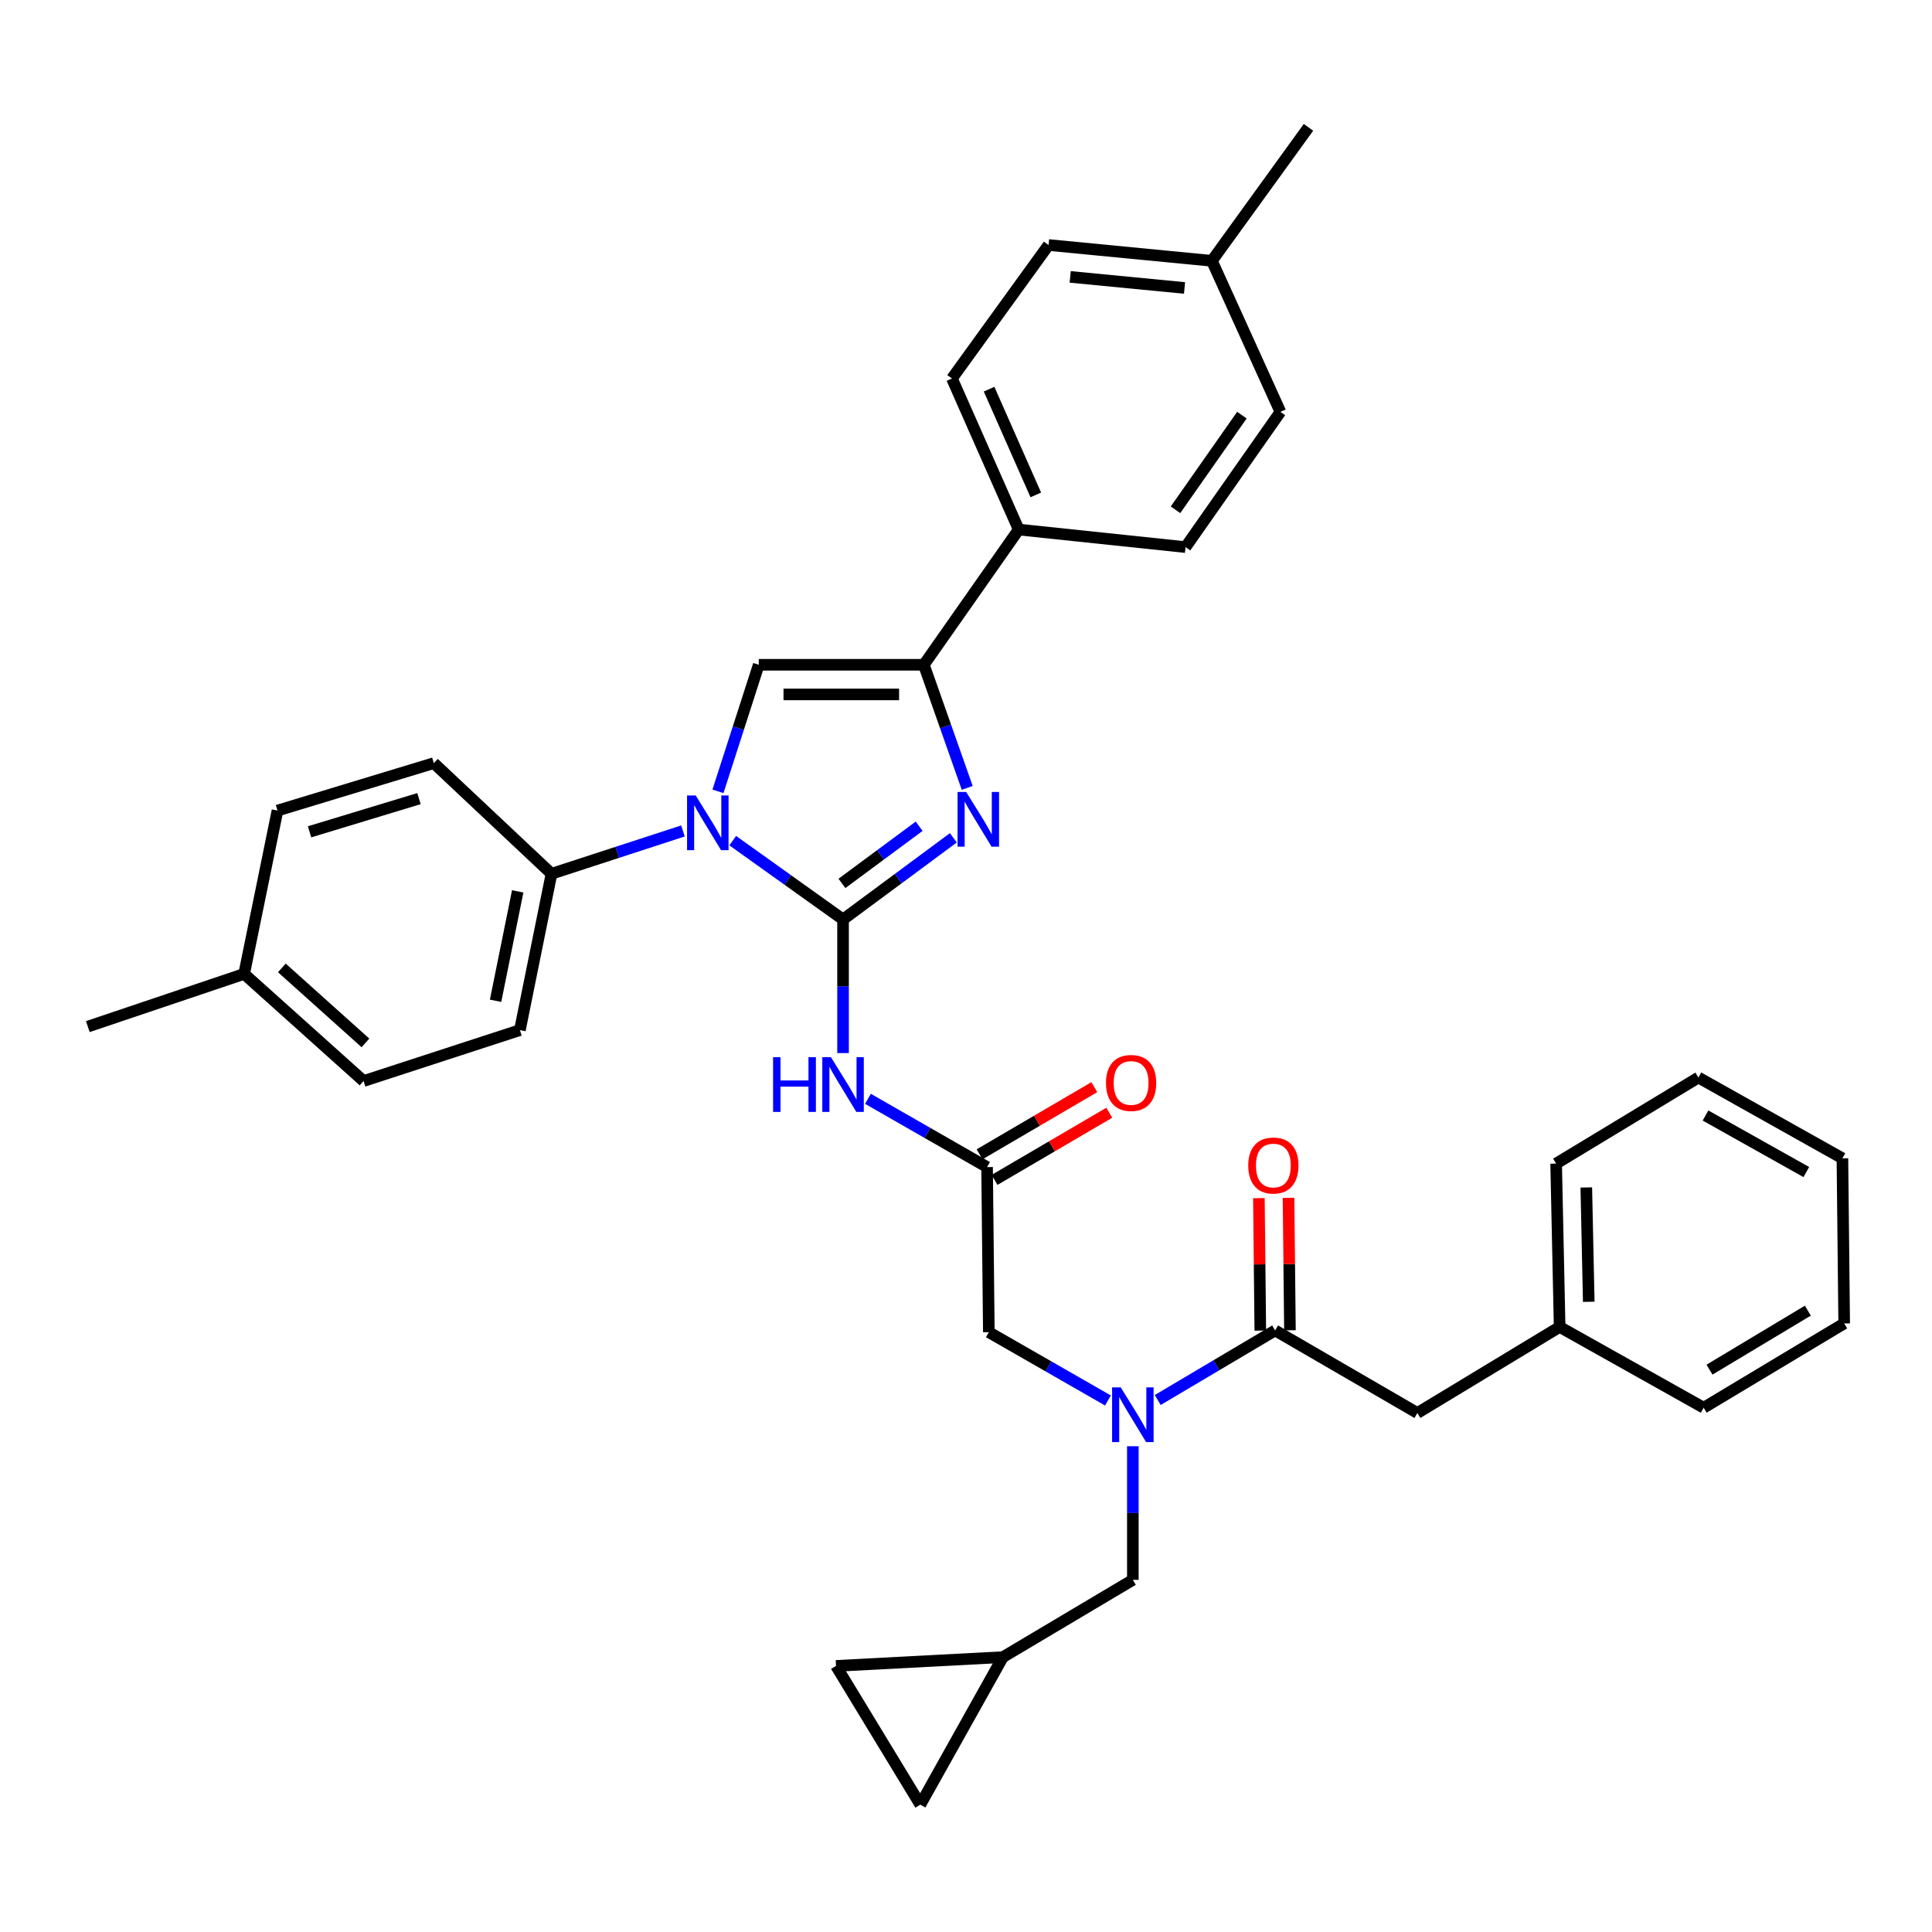 <?xml version='1.0' encoding='iso-8859-1'?>
<svg version='1.1' baseProfile='full'
              xmlns='http://www.w3.org/2000/svg'
                      xmlns:rdkit='http://www.rdkit.org/xml'
                      xmlns:xlink='http://www.w3.org/1999/xlink'
                  xml:space='preserve'
width='1000px' height='1000px' viewBox='0 0 1000 1000'>
<!-- END OF HEADER -->
<rect style='opacity:1.0;fill:#FFFFFF;stroke:none' width='1000' height='1000' x='0' y='0'> </rect>
<path class='bond-0' d='M 573.471,724.884 L 542.647,707.214' style='fill:none;fill-rule:evenodd;stroke:#0000FF;stroke-width:6px;stroke-linecap:butt;stroke-linejoin:miter;stroke-opacity:1' />
<path class='bond-0' d='M 542.647,707.214 L 511.822,689.544' style='fill:none;fill-rule:evenodd;stroke:#000000;stroke-width:6px;stroke-linecap:butt;stroke-linejoin:miter;stroke-opacity:1' />
<path class='bond-1' d='M 599.239,724.639 L 629.62,706.635' style='fill:none;fill-rule:evenodd;stroke:#0000FF;stroke-width:6px;stroke-linecap:butt;stroke-linejoin:miter;stroke-opacity:1' />
<path class='bond-1' d='M 629.62,706.635 L 660.002,688.632' style='fill:none;fill-rule:evenodd;stroke:#000000;stroke-width:6px;stroke-linecap:butt;stroke-linejoin:miter;stroke-opacity:1' />
<path class='bond-2' d='M 586.359,748.568 L 586.359,783.148' style='fill:none;fill-rule:evenodd;stroke:#0000FF;stroke-width:6px;stroke-linecap:butt;stroke-linejoin:miter;stroke-opacity:1' />
<path class='bond-2' d='M 586.359,783.148 L 586.359,817.728' style='fill:none;fill-rule:evenodd;stroke:#000000;stroke-width:6px;stroke-linecap:butt;stroke-linejoin:miter;stroke-opacity:1' />
<path class='bond-3' d='M 733.635,731.36 L 807.269,686.816' style='fill:none;fill-rule:evenodd;stroke:#000000;stroke-width:6px;stroke-linecap:butt;stroke-linejoin:miter;stroke-opacity:1' />
<path class='bond-4' d='M 733.635,731.36 L 660.002,688.632' style='fill:none;fill-rule:evenodd;stroke:#000000;stroke-width:6px;stroke-linecap:butt;stroke-linejoin:miter;stroke-opacity:1' />
<path class='bond-5' d='M 667.672,688.55 L 667.306,654.274' style='fill:none;fill-rule:evenodd;stroke:#000000;stroke-width:6px;stroke-linecap:butt;stroke-linejoin:miter;stroke-opacity:1' />
<path class='bond-5' d='M 667.306,654.274 L 666.941,619.999' style='fill:none;fill-rule:evenodd;stroke:#FF0000;stroke-width:6px;stroke-linecap:butt;stroke-linejoin:miter;stroke-opacity:1' />
<path class='bond-5' d='M 652.331,688.714 L 651.965,654.438' style='fill:none;fill-rule:evenodd;stroke:#000000;stroke-width:6px;stroke-linecap:butt;stroke-linejoin:miter;stroke-opacity:1' />
<path class='bond-5' d='M 651.965,654.438 L 651.599,620.163' style='fill:none;fill-rule:evenodd;stroke:#FF0000;stroke-width:6px;stroke-linecap:butt;stroke-linejoin:miter;stroke-opacity:1' />
<path class='bond-6' d='M 807.269,686.816 L 805.454,602.273' style='fill:none;fill-rule:evenodd;stroke:#000000;stroke-width:6px;stroke-linecap:butt;stroke-linejoin:miter;stroke-opacity:1' />
<path class='bond-6' d='M 822.336,673.805 L 821.065,614.625' style='fill:none;fill-rule:evenodd;stroke:#000000;stroke-width:6px;stroke-linecap:butt;stroke-linejoin:miter;stroke-opacity:1' />
<path class='bond-7' d='M 807.269,686.816 L 881.815,728.632' style='fill:none;fill-rule:evenodd;stroke:#000000;stroke-width:6px;stroke-linecap:butt;stroke-linejoin:miter;stroke-opacity:1' />
<path class='bond-8' d='M 805.454,602.273 L 879.088,557.729' style='fill:none;fill-rule:evenodd;stroke:#000000;stroke-width:6px;stroke-linecap:butt;stroke-linejoin:miter;stroke-opacity:1' />
<path class='bond-9' d='M 476.365,934.089 L 432.725,862.271' style='fill:none;fill-rule:evenodd;stroke:#000000;stroke-width:6px;stroke-linecap:butt;stroke-linejoin:miter;stroke-opacity:1' />
<path class='bond-10' d='M 476.365,934.089 L 519.092,857.728' style='fill:none;fill-rule:evenodd;stroke:#000000;stroke-width:6px;stroke-linecap:butt;stroke-linejoin:miter;stroke-opacity:1' />
<path class='bond-11' d='M 432.725,862.271 L 519.092,857.728' style='fill:none;fill-rule:evenodd;stroke:#000000;stroke-width:6px;stroke-linecap:butt;stroke-linejoin:miter;stroke-opacity:1' />
<path class='bond-12' d='M 449.252,568.747 L 480.081,586.418' style='fill:none;fill-rule:evenodd;stroke:#0000FF;stroke-width:6px;stroke-linecap:butt;stroke-linejoin:miter;stroke-opacity:1' />
<path class='bond-12' d='M 480.081,586.418 L 510.91,604.088' style='fill:none;fill-rule:evenodd;stroke:#000000;stroke-width:6px;stroke-linecap:butt;stroke-linejoin:miter;stroke-opacity:1' />
<path class='bond-13' d='M 436.364,545.064 L 436.364,510.488' style='fill:none;fill-rule:evenodd;stroke:#0000FF;stroke-width:6px;stroke-linecap:butt;stroke-linejoin:miter;stroke-opacity:1' />
<path class='bond-13' d='M 436.364,510.488 L 436.364,475.913' style='fill:none;fill-rule:evenodd;stroke:#000000;stroke-width:6px;stroke-linecap:butt;stroke-linejoin:miter;stroke-opacity:1' />
<path class='bond-14' d='M 514.785,610.708 L 544.478,593.329' style='fill:none;fill-rule:evenodd;stroke:#000000;stroke-width:6px;stroke-linecap:butt;stroke-linejoin:miter;stroke-opacity:1' />
<path class='bond-14' d='M 544.478,593.329 L 574.171,575.95' style='fill:none;fill-rule:evenodd;stroke:#FF0000;stroke-width:6px;stroke-linecap:butt;stroke-linejoin:miter;stroke-opacity:1' />
<path class='bond-14' d='M 507.035,597.468 L 536.728,580.088' style='fill:none;fill-rule:evenodd;stroke:#000000;stroke-width:6px;stroke-linecap:butt;stroke-linejoin:miter;stroke-opacity:1' />
<path class='bond-14' d='M 536.728,580.088 L 566.421,562.709' style='fill:none;fill-rule:evenodd;stroke:#FF0000;stroke-width:6px;stroke-linecap:butt;stroke-linejoin:miter;stroke-opacity:1' />
<path class='bond-15' d='M 510.91,604.088 L 511.822,689.544' style='fill:none;fill-rule:evenodd;stroke:#000000;stroke-width:6px;stroke-linecap:butt;stroke-linejoin:miter;stroke-opacity:1' />
<path class='bond-16' d='M 379.252,435.114 L 407.808,455.514' style='fill:none;fill-rule:evenodd;stroke:#0000FF;stroke-width:6px;stroke-linecap:butt;stroke-linejoin:miter;stroke-opacity:1' />
<path class='bond-16' d='M 407.808,455.514 L 436.364,475.913' style='fill:none;fill-rule:evenodd;stroke:#000000;stroke-width:6px;stroke-linecap:butt;stroke-linejoin:miter;stroke-opacity:1' />
<path class='bond-17' d='M 371.616,409.597 L 382.17,376.843' style='fill:none;fill-rule:evenodd;stroke:#0000FF;stroke-width:6px;stroke-linecap:butt;stroke-linejoin:miter;stroke-opacity:1' />
<path class='bond-17' d='M 382.17,376.843 L 392.724,344.09' style='fill:none;fill-rule:evenodd;stroke:#000000;stroke-width:6px;stroke-linecap:butt;stroke-linejoin:miter;stroke-opacity:1' />
<path class='bond-18' d='M 353.494,430.099 L 319.476,441.184' style='fill:none;fill-rule:evenodd;stroke:#0000FF;stroke-width:6px;stroke-linecap:butt;stroke-linejoin:miter;stroke-opacity:1' />
<path class='bond-18' d='M 319.476,441.184 L 285.457,452.269' style='fill:none;fill-rule:evenodd;stroke:#000000;stroke-width:6px;stroke-linecap:butt;stroke-linejoin:miter;stroke-opacity:1' />
<path class='bond-19' d='M 436.364,475.913 L 464.907,454.783' style='fill:none;fill-rule:evenodd;stroke:#000000;stroke-width:6px;stroke-linecap:butt;stroke-linejoin:miter;stroke-opacity:1' />
<path class='bond-19' d='M 464.907,454.783 L 493.45,433.653' style='fill:none;fill-rule:evenodd;stroke:#0000FF;stroke-width:6px;stroke-linecap:butt;stroke-linejoin:miter;stroke-opacity:1' />
<path class='bond-19' d='M 435.798,457.243 L 455.778,442.452' style='fill:none;fill-rule:evenodd;stroke:#000000;stroke-width:6px;stroke-linecap:butt;stroke-linejoin:miter;stroke-opacity:1' />
<path class='bond-19' d='M 455.778,442.452 L 475.758,427.661' style='fill:none;fill-rule:evenodd;stroke:#0000FF;stroke-width:6px;stroke-linecap:butt;stroke-linejoin:miter;stroke-opacity:1' />
<path class='bond-20' d='M 500.631,407.81 L 489.405,375.95' style='fill:none;fill-rule:evenodd;stroke:#0000FF;stroke-width:6px;stroke-linecap:butt;stroke-linejoin:miter;stroke-opacity:1' />
<path class='bond-20' d='M 489.405,375.95 L 478.18,344.09' style='fill:none;fill-rule:evenodd;stroke:#000000;stroke-width:6px;stroke-linecap:butt;stroke-linejoin:miter;stroke-opacity:1' />
<path class='bond-21' d='M 478.18,344.09 L 527.275,274.095' style='fill:none;fill-rule:evenodd;stroke:#000000;stroke-width:6px;stroke-linecap:butt;stroke-linejoin:miter;stroke-opacity:1' />
<path class='bond-22' d='M 478.18,344.09 L 392.724,344.09' style='fill:none;fill-rule:evenodd;stroke:#000000;stroke-width:6px;stroke-linecap:butt;stroke-linejoin:miter;stroke-opacity:1' />
<path class='bond-22' d='M 465.362,359.432 L 405.543,359.432' style='fill:none;fill-rule:evenodd;stroke:#000000;stroke-width:6px;stroke-linecap:butt;stroke-linejoin:miter;stroke-opacity:1' />
<path class='bond-23' d='M 527.275,274.095 L 492.73,195.91' style='fill:none;fill-rule:evenodd;stroke:#000000;stroke-width:6px;stroke-linecap:butt;stroke-linejoin:miter;stroke-opacity:1' />
<path class='bond-23' d='M 536.126,256.167 L 511.945,201.437' style='fill:none;fill-rule:evenodd;stroke:#000000;stroke-width:6px;stroke-linecap:butt;stroke-linejoin:miter;stroke-opacity:1' />
<path class='bond-24' d='M 527.275,274.095 L 613.634,283.181' style='fill:none;fill-rule:evenodd;stroke:#000000;stroke-width:6px;stroke-linecap:butt;stroke-linejoin:miter;stroke-opacity:1' />
<path class='bond-25' d='M 492.73,195.91 L 542.728,126.819' style='fill:none;fill-rule:evenodd;stroke:#000000;stroke-width:6px;stroke-linecap:butt;stroke-linejoin:miter;stroke-opacity:1' />
<path class='bond-26' d='M 285.457,452.269 L 224.549,395' style='fill:none;fill-rule:evenodd;stroke:#000000;stroke-width:6px;stroke-linecap:butt;stroke-linejoin:miter;stroke-opacity:1' />
<path class='bond-27' d='M 285.457,452.269 L 269.092,533.182' style='fill:none;fill-rule:evenodd;stroke:#000000;stroke-width:6px;stroke-linecap:butt;stroke-linejoin:miter;stroke-opacity:1' />
<path class='bond-27' d='M 267.965,461.364 L 256.509,518.003' style='fill:none;fill-rule:evenodd;stroke:#000000;stroke-width:6px;stroke-linecap:butt;stroke-linejoin:miter;stroke-opacity:1' />
<path class='bond-28' d='M 126.367,504.091 L 188.179,559.545' style='fill:none;fill-rule:evenodd;stroke:#000000;stroke-width:6px;stroke-linecap:butt;stroke-linejoin:miter;stroke-opacity:1' />
<path class='bond-28' d='M 145.884,500.989 L 189.153,539.807' style='fill:none;fill-rule:evenodd;stroke:#000000;stroke-width:6px;stroke-linecap:butt;stroke-linejoin:miter;stroke-opacity:1' />
<path class='bond-29' d='M 126.367,504.091 L 45.455,531.366' style='fill:none;fill-rule:evenodd;stroke:#000000;stroke-width:6px;stroke-linecap:butt;stroke-linejoin:miter;stroke-opacity:1' />
<path class='bond-30' d='M 126.367,504.091 L 143.636,419.547' style='fill:none;fill-rule:evenodd;stroke:#000000;stroke-width:6px;stroke-linecap:butt;stroke-linejoin:miter;stroke-opacity:1' />
<path class='bond-31' d='M 224.549,395 L 143.636,419.547' style='fill:none;fill-rule:evenodd;stroke:#000000;stroke-width:6px;stroke-linecap:butt;stroke-linejoin:miter;stroke-opacity:1' />
<path class='bond-31' d='M 216.866,413.363 L 160.227,430.547' style='fill:none;fill-rule:evenodd;stroke:#000000;stroke-width:6px;stroke-linecap:butt;stroke-linejoin:miter;stroke-opacity:1' />
<path class='bond-32' d='M 269.092,533.182 L 188.179,559.545' style='fill:none;fill-rule:evenodd;stroke:#000000;stroke-width:6px;stroke-linecap:butt;stroke-linejoin:miter;stroke-opacity:1' />
<path class='bond-33' d='M 613.634,283.181 L 662.729,213.187' style='fill:none;fill-rule:evenodd;stroke:#000000;stroke-width:6px;stroke-linecap:butt;stroke-linejoin:miter;stroke-opacity:1' />
<path class='bond-33' d='M 608.438,263.872 L 642.804,214.876' style='fill:none;fill-rule:evenodd;stroke:#000000;stroke-width:6px;stroke-linecap:butt;stroke-linejoin:miter;stroke-opacity:1' />
<path class='bond-34' d='M 542.728,126.819 L 627.272,135.002' style='fill:none;fill-rule:evenodd;stroke:#000000;stroke-width:6px;stroke-linecap:butt;stroke-linejoin:miter;stroke-opacity:1' />
<path class='bond-34' d='M 553.932,143.317 L 613.112,149.045' style='fill:none;fill-rule:evenodd;stroke:#000000;stroke-width:6px;stroke-linecap:butt;stroke-linejoin:miter;stroke-opacity:1' />
<path class='bond-35' d='M 662.729,213.187 L 627.272,135.002' style='fill:none;fill-rule:evenodd;stroke:#000000;stroke-width:6px;stroke-linecap:butt;stroke-linejoin:miter;stroke-opacity:1' />
<path class='bond-36' d='M 627.272,135.002 L 677.27,65.911' style='fill:none;fill-rule:evenodd;stroke:#000000;stroke-width:6px;stroke-linecap:butt;stroke-linejoin:miter;stroke-opacity:1' />
<path class='bond-37' d='M 519.092,857.728 L 586.359,817.728' style='fill:none;fill-rule:evenodd;stroke:#000000;stroke-width:6px;stroke-linecap:butt;stroke-linejoin:miter;stroke-opacity:1' />
<path class='bond-38' d='M 881.815,728.632 L 954.545,685.001' style='fill:none;fill-rule:evenodd;stroke:#000000;stroke-width:6px;stroke-linecap:butt;stroke-linejoin:miter;stroke-opacity:1' />
<path class='bond-38' d='M 884.832,708.931 L 935.743,678.389' style='fill:none;fill-rule:evenodd;stroke:#000000;stroke-width:6px;stroke-linecap:butt;stroke-linejoin:miter;stroke-opacity:1' />
<path class='bond-39' d='M 954.545,685.001 L 953.633,599.545' style='fill:none;fill-rule:evenodd;stroke:#000000;stroke-width:6px;stroke-linecap:butt;stroke-linejoin:miter;stroke-opacity:1' />
<path class='bond-40' d='M 879.088,557.729 L 953.633,599.545' style='fill:none;fill-rule:evenodd;stroke:#000000;stroke-width:6px;stroke-linecap:butt;stroke-linejoin:miter;stroke-opacity:1' />
<path class='bond-40' d='M 882.764,577.382 L 934.946,606.653' style='fill:none;fill-rule:evenodd;stroke:#000000;stroke-width:6px;stroke-linecap:butt;stroke-linejoin:miter;stroke-opacity:1' />
<path  class='atom-0' d='M 580.099 718.112
L 589.379 733.112
Q 590.299 734.592, 591.779 737.272
Q 593.259 739.952, 593.339 740.112
L 593.339 718.112
L 597.099 718.112
L 597.099 746.432
L 593.219 746.432
L 583.259 730.032
Q 582.099 728.112, 580.859 725.912
Q 579.659 723.712, 579.299 723.032
L 579.299 746.432
L 575.619 746.432
L 575.619 718.112
L 580.099 718.112
' fill='#0000FF'/>
<path  class='atom-3' d='M 646.09 603.265
Q 646.09 596.465, 649.45 592.665
Q 652.81 588.865, 659.09 588.865
Q 665.37 588.865, 668.73 592.665
Q 672.09 596.465, 672.09 603.265
Q 672.09 610.145, 668.69 614.065
Q 665.29 617.945, 659.09 617.945
Q 652.85 617.945, 649.45 614.065
Q 646.09 610.185, 646.09 603.265
M 659.09 614.745
Q 663.41 614.745, 665.73 611.865
Q 668.09 608.945, 668.09 603.265
Q 668.09 597.705, 665.73 594.905
Q 663.41 592.065, 659.09 592.065
Q 654.77 592.065, 652.41 594.865
Q 650.09 597.665, 650.09 603.265
Q 650.09 608.985, 652.41 611.865
Q 654.77 614.745, 659.09 614.745
' fill='#FF0000'/>
<path  class='atom-8' d='M 400.144 547.2
L 403.984 547.2
L 403.984 559.24
L 418.464 559.24
L 418.464 547.2
L 422.304 547.2
L 422.304 575.52
L 418.464 575.52
L 418.464 562.44
L 403.984 562.44
L 403.984 575.52
L 400.144 575.52
L 400.144 547.2
' fill='#0000FF'/>
<path  class='atom-8' d='M 430.104 547.2
L 439.384 562.2
Q 440.304 563.68, 441.784 566.36
Q 443.264 569.04, 443.344 569.2
L 443.344 547.2
L 447.104 547.2
L 447.104 575.52
L 443.224 575.52
L 433.264 559.12
Q 432.104 557.2, 430.864 555
Q 429.664 552.8, 429.304 552.12
L 429.304 575.52
L 425.624 575.52
L 425.624 547.2
L 430.104 547.2
' fill='#0000FF'/>
<path  class='atom-10' d='M 572.456 560.537
Q 572.456 553.737, 575.816 549.937
Q 579.176 546.137, 585.456 546.137
Q 591.736 546.137, 595.096 549.937
Q 598.456 553.737, 598.456 560.537
Q 598.456 567.417, 595.056 571.337
Q 591.656 575.217, 585.456 575.217
Q 579.216 575.217, 575.816 571.337
Q 572.456 567.457, 572.456 560.537
M 585.456 572.017
Q 589.776 572.017, 592.096 569.137
Q 594.456 566.217, 594.456 560.537
Q 594.456 554.977, 592.096 552.177
Q 589.776 549.337, 585.456 549.337
Q 581.136 549.337, 578.776 552.137
Q 576.456 554.937, 576.456 560.537
Q 576.456 566.257, 578.776 569.137
Q 581.136 572.017, 585.456 572.017
' fill='#FF0000'/>
<path  class='atom-12' d='M 360.101 411.746
L 369.381 426.746
Q 370.301 428.226, 371.781 430.906
Q 373.261 433.586, 373.341 433.746
L 373.341 411.746
L 377.101 411.746
L 377.101 440.066
L 373.221 440.066
L 363.261 423.666
Q 362.101 421.746, 360.861 419.546
Q 359.661 417.346, 359.301 416.666
L 359.301 440.066
L 355.621 440.066
L 355.621 411.746
L 360.101 411.746
' fill='#0000FF'/>
<path  class='atom-14' d='M 500.107 409.93
L 509.387 424.93
Q 510.307 426.41, 511.787 429.09
Q 513.267 431.77, 513.347 431.93
L 513.347 409.93
L 517.107 409.93
L 517.107 438.25
L 513.227 438.25
L 503.267 421.85
Q 502.107 419.93, 500.867 417.73
Q 499.667 415.53, 499.307 414.85
L 499.307 438.25
L 495.627 438.25
L 495.627 409.93
L 500.107 409.93
' fill='#0000FF'/>
</svg>
